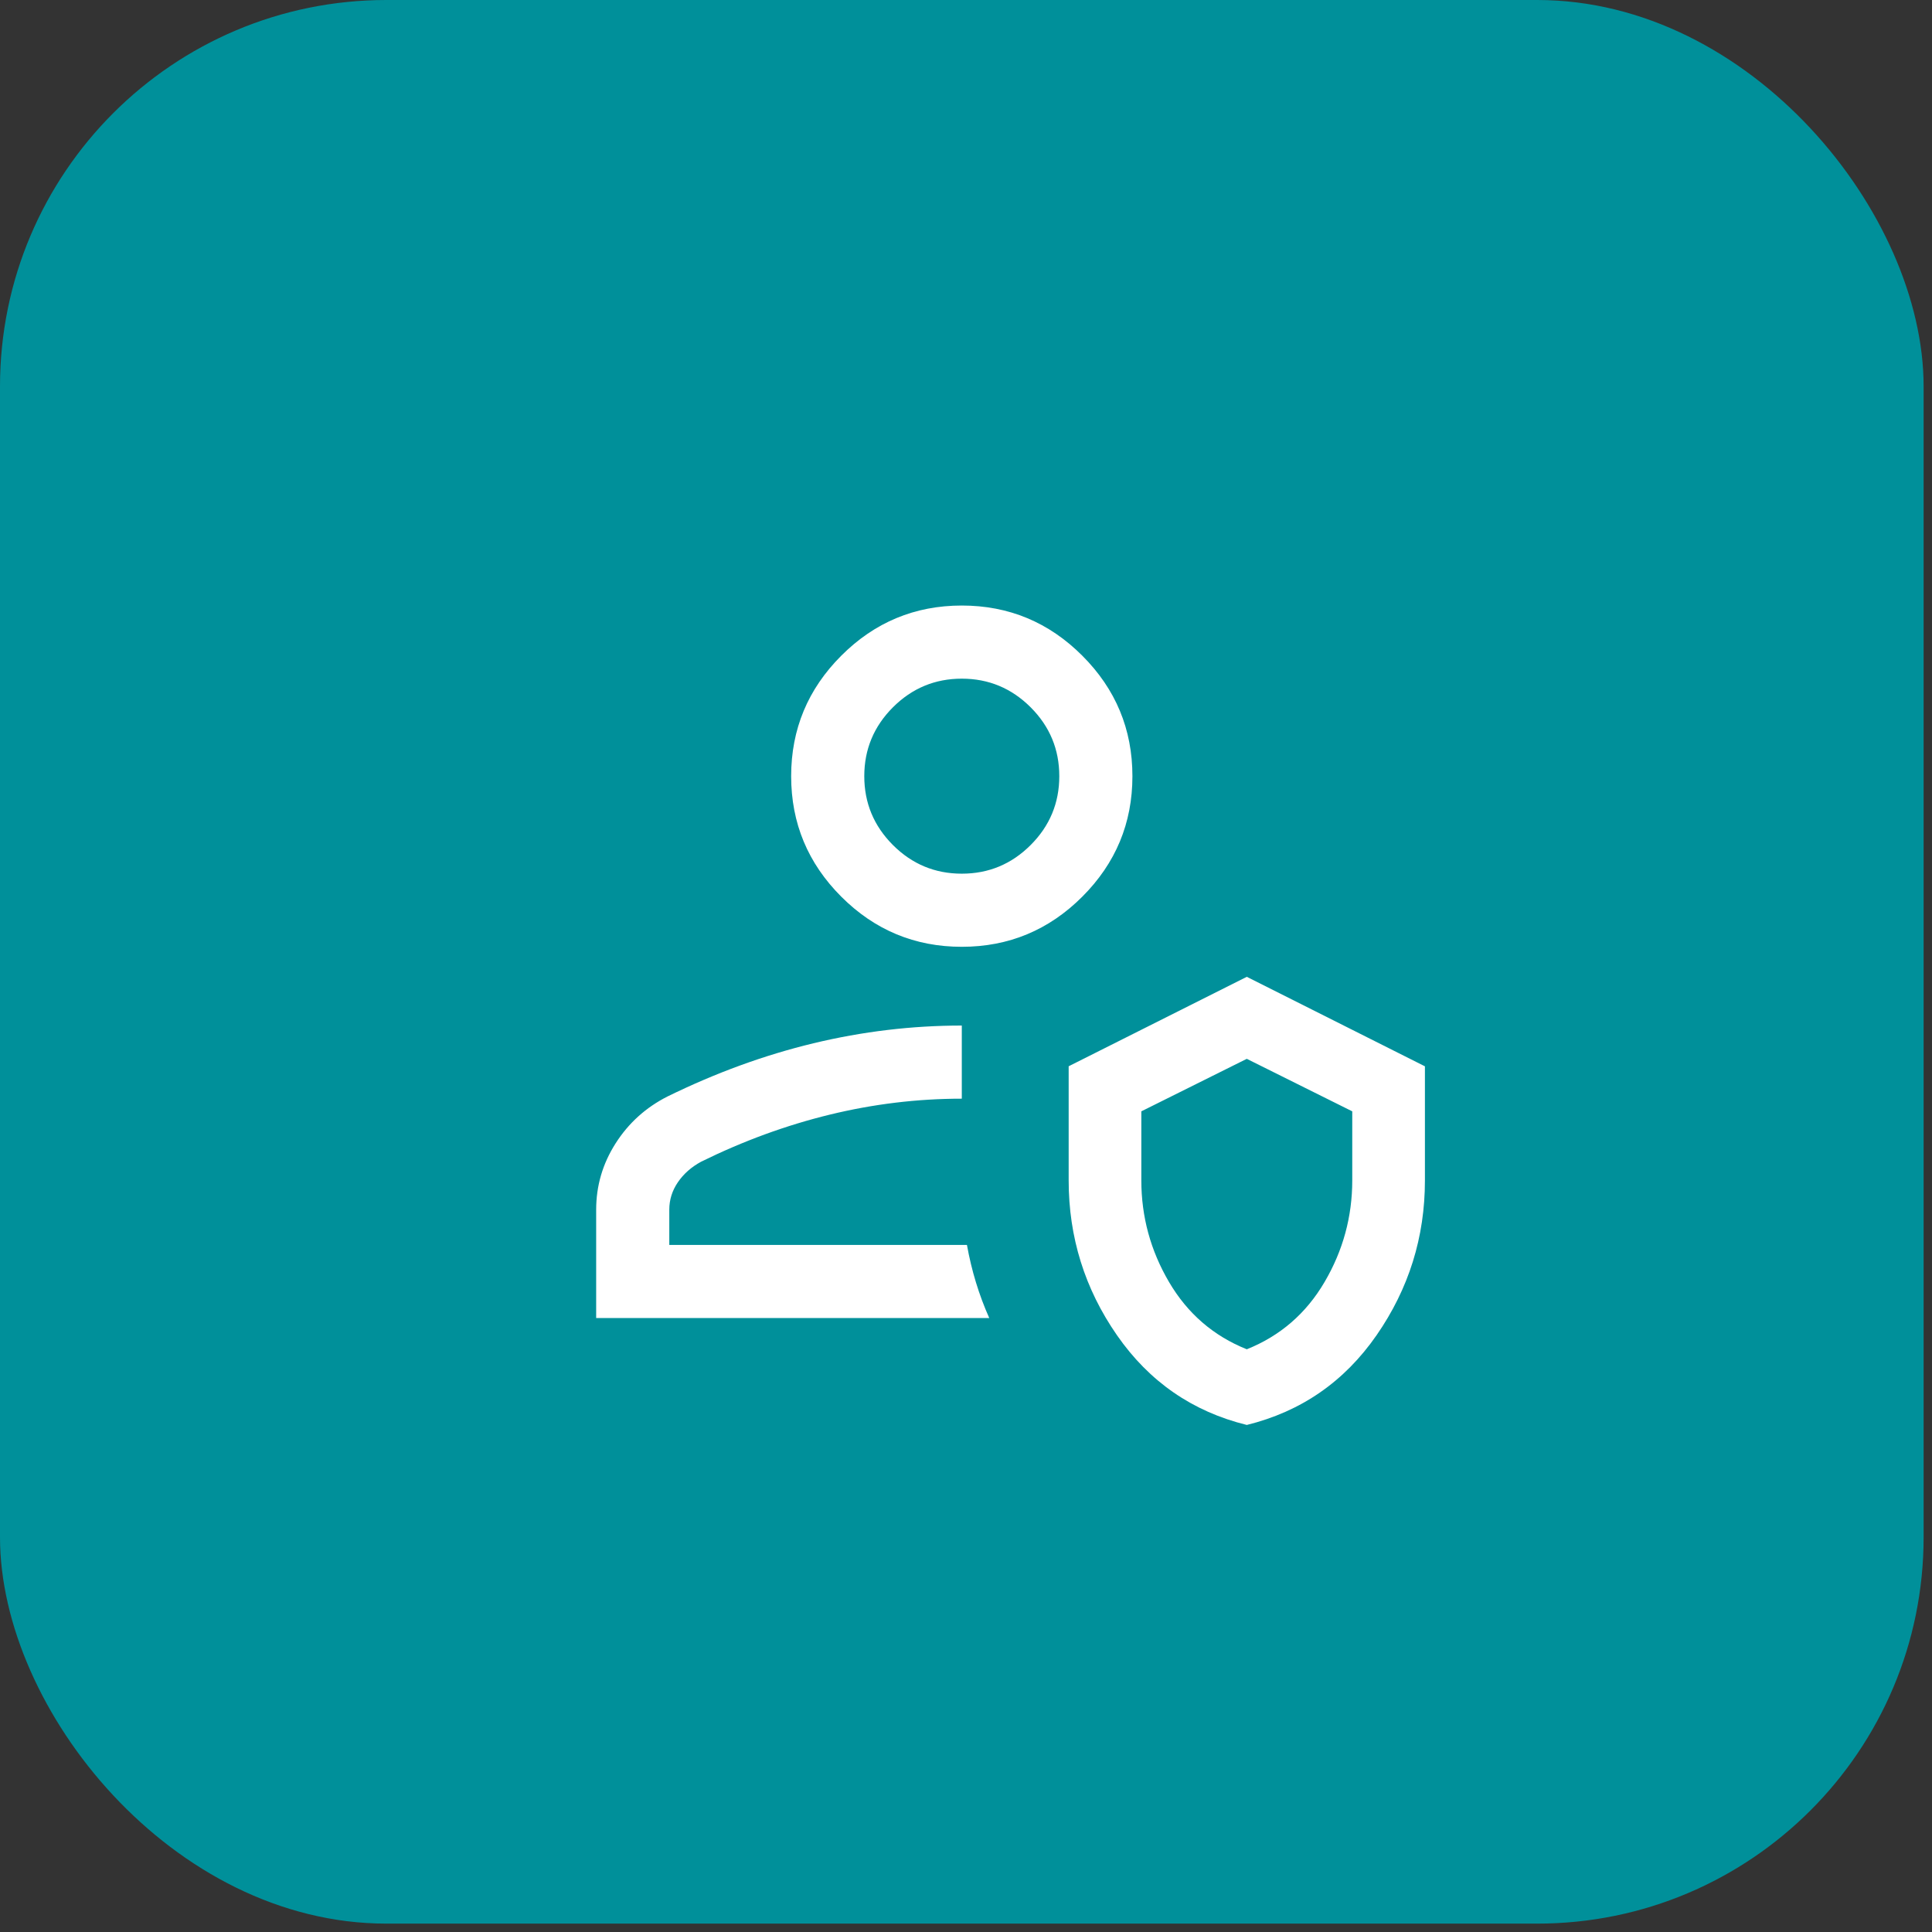 <svg width="80" height="80" viewBox="0 0 80 80" fill="none" xmlns="http://www.w3.org/2000/svg">
<rect x="0" y="0" width="80" height="80" fill="#333333" stroke="none"/>
<rect y="0" width="79.653" height="79.653" rx="16" fill="#00909A"/>
<mask id="mask0_3052_3423" style="mask-type:alpha" maskUnits="userSpaceOnUse" x="15" y="15" width="50" height="50">
<rect x="15.602" y="15.602" width="48.448" height="48.448" fill="#D9D9D9"/>
</mask>
<g mask="url(#mask0_3052_3423)">
<path d="M40.963 54.578H24.686V50.09C24.686 49.102 24.954 48.186 25.491 47.344C26.028 46.502 26.746 45.854 27.644 45.401C29.639 44.423 31.652 43.689 33.682 43.2C35.713 42.711 37.761 42.466 39.826 42.466V45.494C37.985 45.494 36.161 45.715 34.353 46.156C32.546 46.597 30.773 47.246 29.033 48.103C28.627 48.323 28.306 48.607 28.069 48.955C27.832 49.303 27.714 49.682 27.714 50.09V51.55H40.039C40.134 52.08 40.258 52.598 40.412 53.102C40.566 53.607 40.75 54.099 40.963 54.578ZM51.627 59.004C49.378 58.45 47.587 57.212 46.253 55.291C44.918 53.369 44.251 51.231 44.251 48.876V44.152L51.627 40.448L59.003 44.154V48.88C59.003 51.227 58.336 53.362 57.002 55.287C55.668 57.211 53.876 58.45 51.627 59.004ZM51.627 55.871C53.009 55.317 54.083 54.389 54.847 53.086C55.612 51.783 55.994 50.379 55.994 48.876V46.018L51.627 43.844L47.26 46.018V48.876C47.26 50.379 47.642 51.783 48.407 53.086C49.172 54.389 50.245 55.317 51.627 55.871ZM39.826 39.205C37.883 39.205 36.219 38.513 34.836 37.13C33.452 35.746 32.76 34.083 32.76 32.14C32.76 30.197 33.452 28.534 34.836 27.15C36.219 25.766 37.883 25.074 39.826 25.074C41.769 25.074 43.432 25.766 44.815 27.15C46.199 28.534 46.891 30.197 46.891 32.14C46.891 34.083 46.199 35.746 44.815 37.13C43.432 38.513 41.769 39.205 39.826 39.205ZM39.826 36.177C40.936 36.177 41.886 35.782 42.677 34.991C43.468 34.2 43.863 33.25 43.863 32.14C43.863 31.029 43.468 30.079 42.677 29.288C41.886 28.498 40.936 28.102 39.826 28.102C38.715 28.102 37.765 28.498 36.974 29.288C36.184 30.079 35.788 31.029 35.788 32.14C35.788 33.25 36.184 34.2 36.974 34.991C37.765 35.782 38.715 36.177 39.826 36.177Z" fill="white"/>
</g>
</svg>
